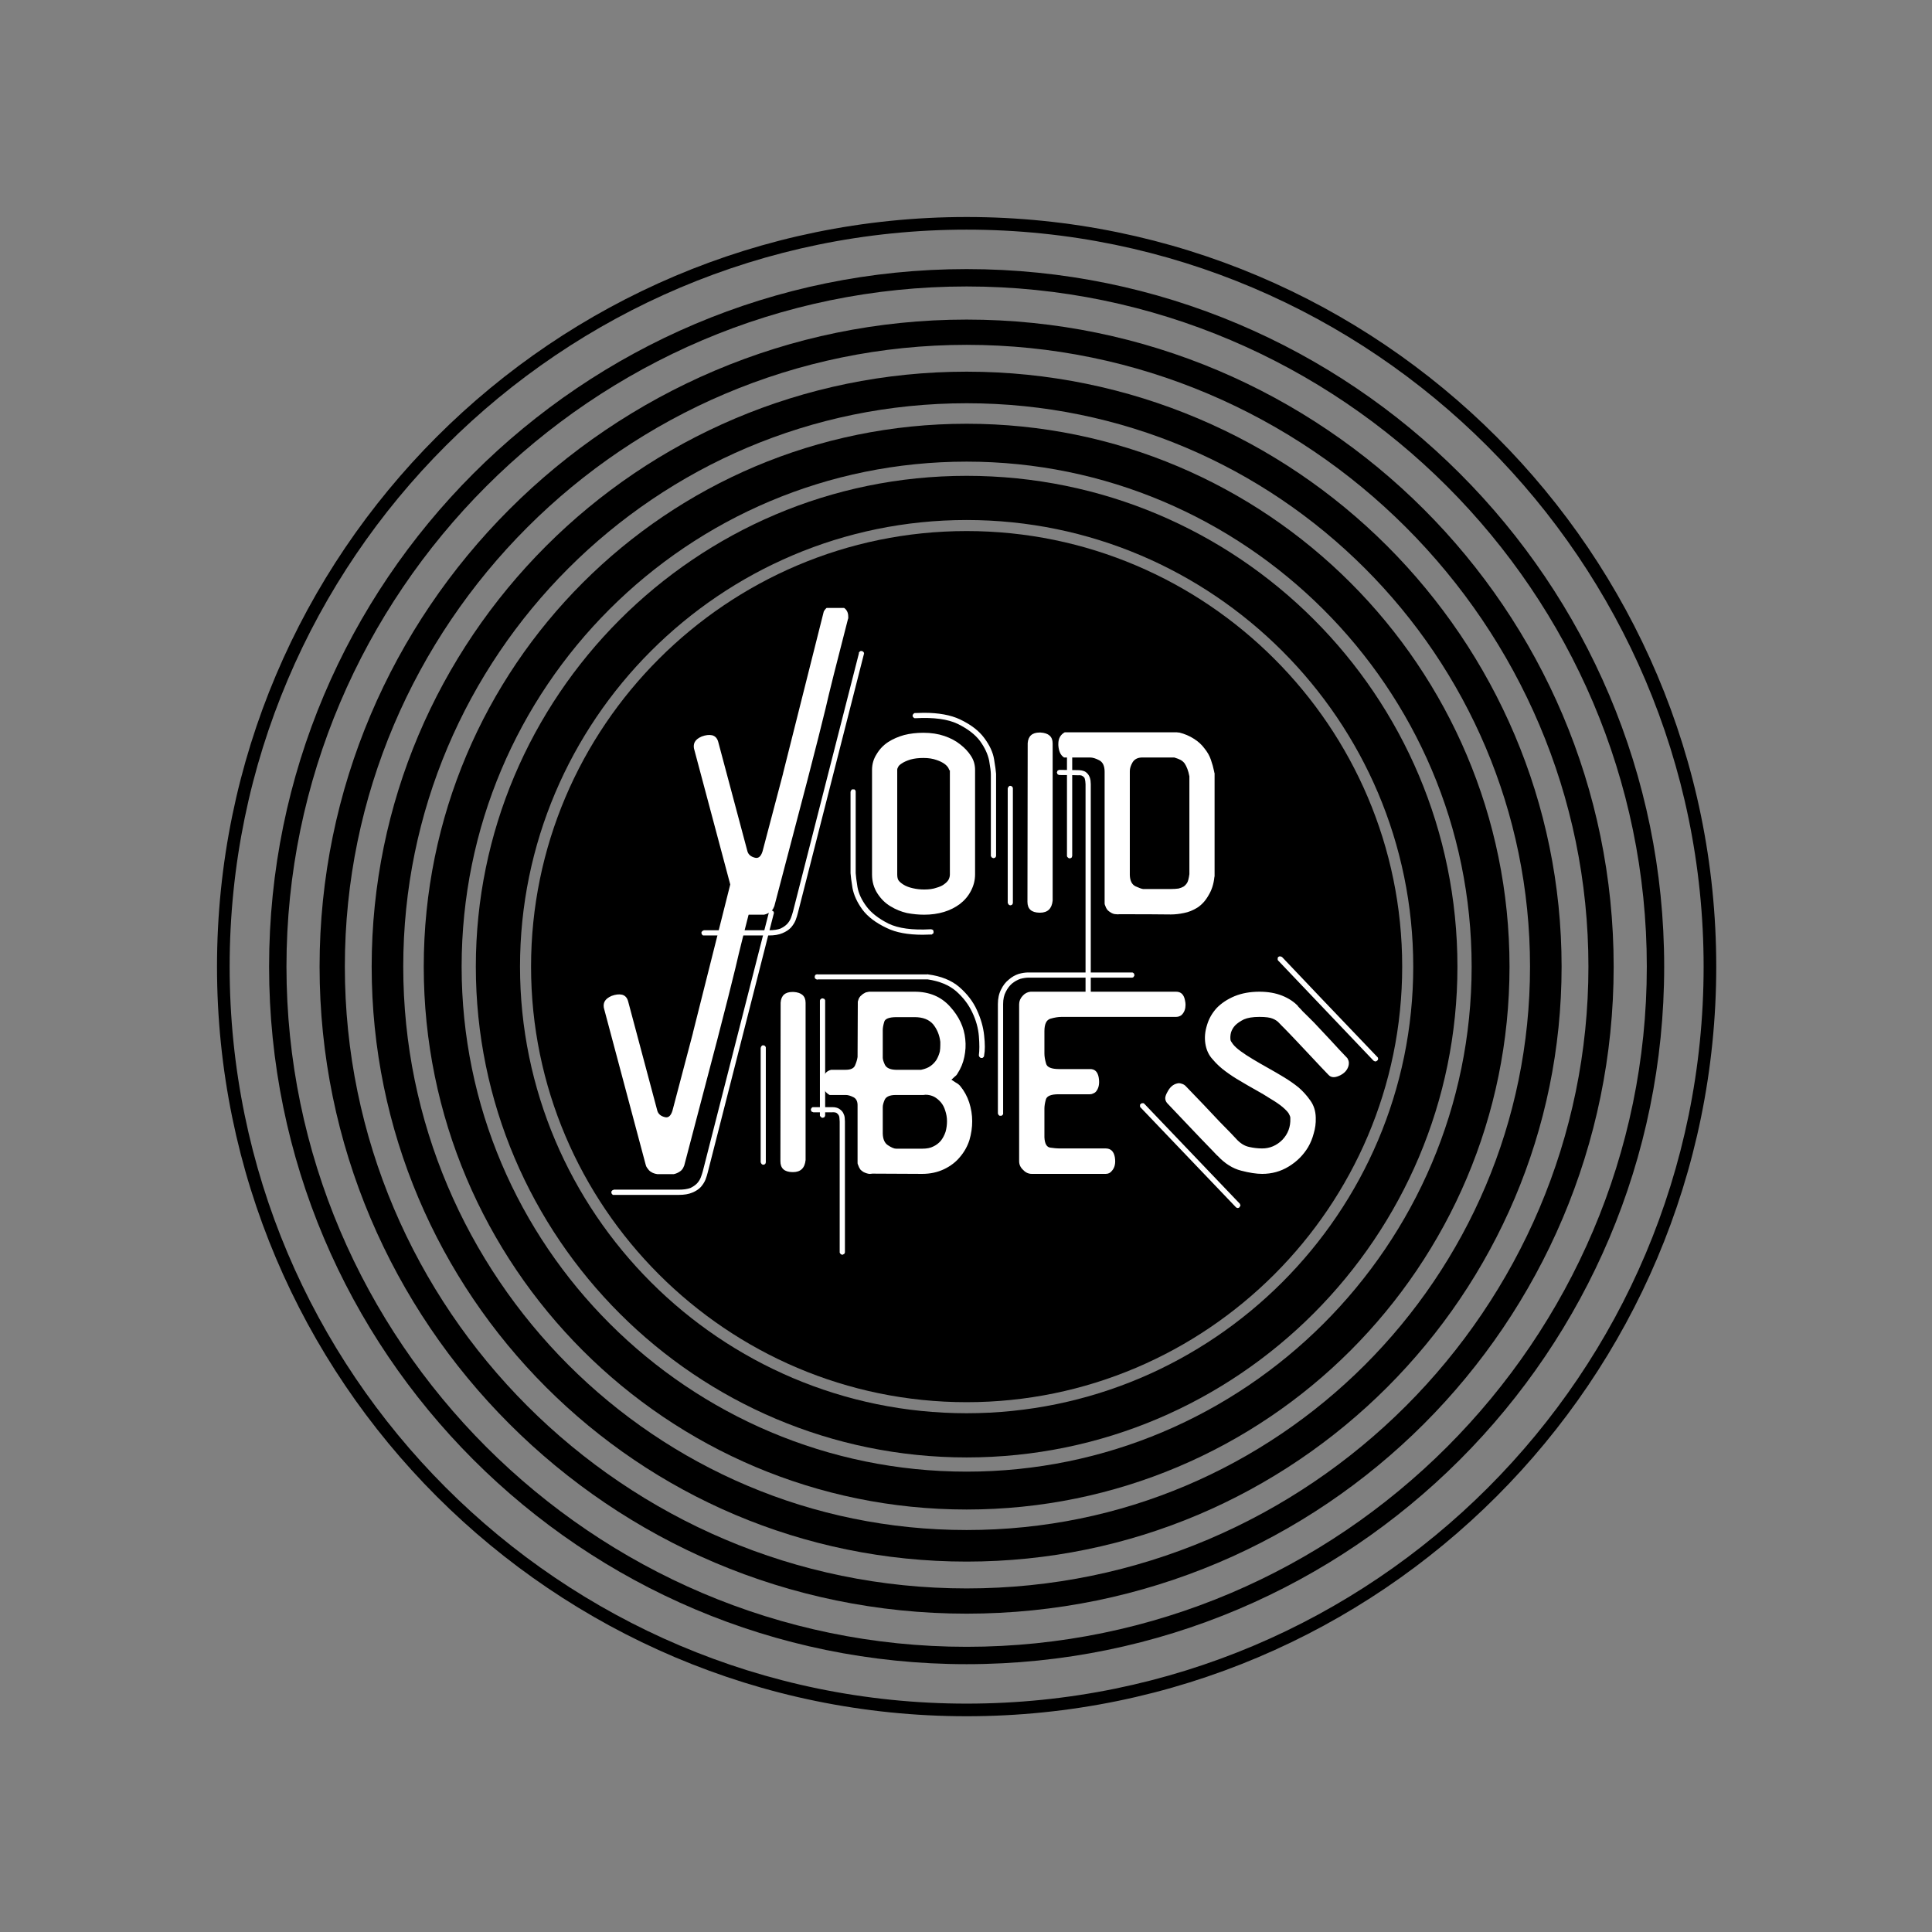 <svg version="1.2" preserveAspectRatio="xMidYMid meet" height="500" viewBox="0 0 375 375" zoomAndPan="magnify" width="500" xmlns:xlink="http://www.w3.org/1999/xlink" xmlns="http://www.w3.org/2000/svg"><rect x="0" y="0" width="375" height="375" fill="#808080" stroke="none"/><defs><clipPath id="8d48388e9a"><path d="M 131.25 131.25 L 243.75 131.25 L 243.75 243.75 L 131.25 243.75 Z M 131.25 131.25"></path></clipPath><clipPath id="3f39844bf1"><path d="M 187.5 131.25 C 156.434 131.25 131.25 156.434 131.25 187.5 C 131.25 218.566 156.434 243.75 187.5 243.75 C 218.566 243.75 243.75 218.566 243.75 187.5 C 243.75 156.434 218.566 131.25 187.5 131.25 Z M 187.5 131.25"></path></clipPath><clipPath id="4940000a83"><path d="M 42.121 42.121 L 333.121 42.121 L 333.121 333.121 L 42.121 333.121 Z M 42.121 42.121"></path></clipPath><clipPath id="03f31576d9"><path d="M 117 168 L 151 168 L 151 232 L 117 232 Z M 117 168"></path></clipPath><clipPath id="ede405bfea"><path d="M 134 118 L 168 118 L 168 182 L 134 182 Z M 134 118"></path></clipPath></defs><g id="7daba6d2a1"><g clip-path="url(#8d48388e9a)" clip-rule="nonzero"><g clip-path="url(#3f39844bf1)" clip-rule="nonzero"><path d="M 131.25 131.25 L 243.75 131.25 L 243.75 243.75 L 131.25 243.75 Z M 131.25 131.25" style="stroke:none;fill-rule:nonzero;fill:#000000;fill-opacity:1;"></path></g></g><path d="M 187.621 103.078 C 141.062 103.078 103.078 141.062 103.078 187.621 C 103.078 234.184 141.062 272.164 187.621 272.164 C 234.184 272.164 272.164 234.184 272.164 187.621 C 272.164 141.062 234.184 103.078 187.621 103.078 Z M 187.621 229.586 C 164.648 229.586 145.656 210.902 145.656 187.621 C 145.656 164.648 164.344 145.656 187.621 145.656 C 210.902 145.656 229.586 164.648 229.586 187.621 C 229.586 210.598 210.598 229.586 187.621 229.586 Z M 187.621 229.586" style="stroke:none;fill-rule:nonzero;fill:#000000;fill-opacity:1;"></path><path d="M 187.621 92.359 C 134.938 92.359 92.359 135.242 92.359 187.621 C 92.359 240.309 135.242 282.887 187.621 282.887 C 240.309 282.887 282.887 240.004 282.887 187.621 C 282.887 134.938 240.309 92.359 187.621 92.359 Z M 187.621 274.309 C 139.836 274.309 100.934 235.406 100.934 187.621 C 100.934 139.836 139.836 100.934 187.621 100.934 C 235.406 100.934 274.309 139.836 274.309 187.621 C 274.309 235.406 235.406 274.309 187.621 274.309 Z M 187.621 274.309" style="stroke:none;fill-rule:nonzero;fill:#000000;fill-opacity:1;"></path><path d="M 187.621 82.25 C 129.422 82.25 82.25 129.422 82.25 187.621 C 82.25 245.824 129.422 292.996 187.621 292.996 C 245.824 292.996 292.996 245.824 292.996 187.621 C 292.996 129.422 245.824 82.25 187.621 82.25 Z M 187.621 285.645 C 133.711 285.645 89.602 241.84 89.602 187.621 C 89.602 133.406 133.406 89.602 187.621 89.602 C 241.535 89.602 285.645 133.406 285.645 187.621 C 285.645 241.84 241.535 285.645 187.621 285.645 Z M 187.621 285.645" style="stroke:none;fill-rule:nonzero;fill:#000000;fill-opacity:1;"></path><path d="M 187.621 72.141 C 123.91 72.141 72.141 123.91 72.141 187.621 C 72.141 251.336 123.91 303.105 187.621 303.105 C 251.336 303.105 303.105 251.336 303.105 187.621 C 303.105 123.91 251.336 72.141 187.621 72.141 Z M 187.621 296.977 C 127.277 296.977 78.27 247.965 78.27 187.621 C 78.27 127.277 127.277 78.27 187.621 78.27 C 247.965 78.27 296.977 127.277 296.977 187.621 C 296.977 247.965 247.965 296.977 187.621 296.977 Z M 187.621 296.977" style="stroke:none;fill-rule:nonzero;fill:#000000;fill-opacity:1;"></path><path d="M 187.621 62.031 C 118.395 62.031 62.031 118.395 62.031 187.621 C 62.031 256.852 118.395 313.211 187.621 313.211 C 256.852 313.211 313.211 256.852 313.211 187.621 C 313.211 118.395 256.852 62.031 187.621 62.031 Z M 187.621 308.312 C 121.152 308.312 66.934 254.094 66.934 187.621 C 66.934 121.152 121.152 66.934 187.621 66.934 C 254.094 66.934 308.312 121.152 308.312 187.621 C 308.312 254.094 254.094 308.312 187.621 308.312 Z M 187.621 308.312" style="stroke:none;fill-rule:nonzero;fill:#000000;fill-opacity:1;"></path><path d="M 187.621 52.23 C 112.883 52.23 52.23 112.883 52.23 187.621 C 52.23 262.363 112.883 323.016 187.621 323.016 C 262.363 323.016 323.016 262.363 323.016 187.621 C 323.016 112.883 262.363 52.23 187.621 52.23 Z M 187.621 319.645 C 115.027 319.645 55.602 260.219 55.602 187.621 C 55.602 115.027 115.027 55.602 187.621 55.602 C 260.219 55.602 319.645 115.027 319.645 187.621 C 319.645 260.219 260.219 319.645 187.621 319.645 Z M 187.621 319.645" style="stroke:none;fill-rule:nonzero;fill:#000000;fill-opacity:1;"></path><g clip-path="url(#4940000a83)" clip-rule="nonzero"><path d="M 187.621 42.121 C 107.367 42.121 42.121 107.367 42.121 187.621 C 42.121 267.879 107.367 333.121 187.621 333.121 C 267.879 333.121 333.121 267.879 333.121 187.621 C 333.121 107.367 267.879 42.121 187.621 42.121 Z M 187.621 330.672 C 108.594 330.672 44.574 266.348 44.574 187.621 C 44.574 108.594 108.898 44.574 187.621 44.574 C 266.348 44.574 330.672 108.898 330.672 187.621 C 330.672 266.652 266.652 330.672 187.621 330.672 Z M 187.621 330.672" style="stroke:none;fill-rule:nonzero;fill:#000000;fill-opacity:1;"></path></g><path d="M 187.621 156.379 C 170.469 156.379 156.379 170.469 156.379 187.621 C 156.379 204.777 170.469 218.867 187.621 218.867 C 204.777 218.867 218.867 204.777 218.867 187.621 C 218.867 170.469 204.777 156.379 187.621 156.379 Z M 187.621 156.379" style="stroke:none;fill-rule:nonzero;fill:#000000;fill-opacity:1;"></path><g clip-path="url(#03f31576d9)" clip-rule="nonzero"><g style="fill:#ffffff;fill-opacity:1;"><g transform="translate(112.139, 227.896)"><path d="M 35.016 -57.609 L 35.016 -57.516 C 35.016 -57.484 35 -57.453 34.969 -57.422 C 32.727 -48.754 31.273 -42.953 30.609 -40.016 C 29.898 -37.066 28.734 -32.457 27.109 -26.188 C 25.672 -20.75 23.523 -12.578 20.672 -1.672 C 20.609 -1.516 20.531 -1.344 20.438 -1.156 C 20.312 -0.957 20.18 -0.797 20.047 -0.672 C 19.891 -0.547 19.719 -0.43 19.531 -0.328 C 19.363 -0.234 19.188 -0.156 19 -0.094 C 18.906 -0.062 18.789 -0.031 18.656 0 L 15.453 0 C 15.223 -0.031 15.016 -0.078 14.828 -0.141 C 14.629 -0.203 14.453 -0.285 14.297 -0.391 C 14.109 -0.484 13.945 -0.609 13.812 -0.766 L 13.438 -1.25 C 13.375 -1.344 13.32 -1.438 13.281 -1.531 L 13.188 -1.828 C 11.395 -8.535 8.711 -18.594 5.141 -32 C 5.066 -32.219 5.031 -32.441 5.031 -32.672 C 5.031 -32.992 5.098 -33.281 5.234 -33.531 C 5.453 -33.945 5.898 -34.301 6.578 -34.594 C 7.336 -34.875 8.008 -34.953 8.594 -34.828 C 9.195 -34.672 9.594 -34.238 9.781 -33.531 C 11.031 -28.832 12.922 -21.75 15.453 -12.281 C 15.641 -11.676 16.102 -11.273 16.844 -11.078 C 17.539 -10.859 18.051 -11.258 18.375 -12.281 C 19.27 -15.633 20.598 -20.672 22.359 -27.391 L 22.359 -27.438 C 24.117 -34.414 26.754 -44.891 30.266 -58.859 C 30.711 -59.66 31.398 -60.062 32.328 -60.062 C 32.586 -60.062 32.863 -60.031 33.156 -59.969 C 34.426 -59.707 35.047 -58.973 35.016 -57.766 Z M 37.609 -51.188 C 37.672 -51.188 37.719 -51.172 37.75 -51.141 C 37.781 -51.141 37.812 -51.125 37.844 -51.094 L 37.953 -51 L 38.047 -50.906 L 38.047 -50.797 C 38.078 -50.734 38.094 -50.688 38.094 -50.656 C 38.094 -50.625 38.078 -50.609 38.047 -50.609 L 38.047 -50.562 L 25.234 -0.328 C 25.141 0.078 24.992 0.539 24.797 1.062 C 24.609 1.539 24.305 2.02 23.891 2.5 C 23.473 2.945 22.914 3.312 22.219 3.594 C 21.539 3.883 20.676 4.031 19.625 4.031 L 6.812 4.031 L 6.625 3.844 C 6.594 3.812 6.578 3.773 6.578 3.734 C 6.547 3.703 6.531 3.672 6.531 3.641 L 6.531 3.359 L 6.625 3.266 C 6.625 3.234 6.641 3.203 6.672 3.172 C 6.703 3.141 6.75 3.125 6.812 3.125 C 6.844 3.094 6.875 3.078 6.906 3.078 L 6.953 3.016 L 19.625 3.016 C 20.551 3.016 21.301 2.906 21.875 2.688 C 22.414 2.426 22.848 2.125 23.172 1.781 C 23.492 1.426 23.734 1.039 23.891 0.625 C 24.047 0.207 24.176 -0.191 24.281 -0.578 C 27.125 -11.703 31.391 -28.41 37.078 -50.703 L 37.078 -50.859 C 37.078 -50.891 37.094 -50.922 37.125 -50.953 L 37.234 -51.047 L 37.328 -51.141 L 37.375 -51.141 C 37.375 -51.172 37.391 -51.188 37.422 -51.188 Z M 37.609 -51.188" style="stroke:none"></path></g></g></g><g style="fill:#ffffff;fill-opacity:1;"><g transform="translate(146.537, 227.896)"><path d="M 9.828 -33.25 L 9.828 -2.734 C 9.672 -1.172 8.859 -0.391 7.391 -0.391 L 7.25 -0.391 C 5.707 -0.422 4.938 -1.125 4.938 -2.5 C 4.938 -9.344 4.953 -19.609 4.984 -33.297 C 5.086 -34.672 5.859 -35.359 7.297 -35.359 L 7.484 -35.359 C 9.047 -35.266 9.828 -34.562 9.828 -33.25 Z M 1.828 -24.953 C 1.859 -24.953 1.891 -24.93 1.922 -24.891 L 2.016 -24.797 C 2.047 -24.766 2.062 -24.734 2.062 -24.703 C 2.094 -24.672 2.109 -24.641 2.109 -24.609 L 2.109 -2.25 C 2.109 -2.219 2.094 -2.188 2.062 -2.156 C 2.062 -2.094 2.047 -2.047 2.016 -2.016 L 1.922 -1.922 C 1.891 -1.922 1.859 -1.906 1.828 -1.875 C 1.797 -1.875 1.742 -1.859 1.672 -1.828 L 1.578 -1.828 C 1.516 -1.828 1.469 -1.844 1.438 -1.875 C 1.406 -1.875 1.375 -1.891 1.344 -1.922 L 1.25 -2.016 C 1.219 -2.047 1.203 -2.078 1.203 -2.109 C 1.172 -2.141 1.156 -2.172 1.156 -2.203 C 1.125 -2.234 1.109 -2.266 1.109 -2.297 L 1.109 -24.516 C 1.109 -24.547 1.125 -24.578 1.156 -24.609 C 1.156 -24.641 1.172 -24.688 1.203 -24.75 C 1.203 -24.781 1.219 -24.812 1.25 -24.844 C 1.281 -24.875 1.312 -24.891 1.344 -24.891 L 1.391 -24.953 C 1.422 -24.953 1.438 -24.969 1.438 -25 L 1.672 -25 C 1.711 -25 1.766 -24.984 1.828 -24.953 Z M 13.281 -34.062 C 13.352 -34.062 13.406 -34.047 13.438 -34.016 L 13.531 -33.922 C 13.531 -33.891 13.547 -33.859 13.578 -33.828 C 13.578 -33.797 13.594 -33.758 13.625 -33.719 L 13.625 -11.375 C 13.625 -11.344 13.609 -11.312 13.578 -11.281 C 13.578 -11.207 13.562 -11.156 13.531 -11.125 L 13.438 -11.031 C 13.406 -11.031 13.375 -11.016 13.344 -10.984 C 13.27 -10.984 13.219 -10.969 13.188 -10.938 L 13.094 -10.938 C 13.031 -10.938 12.984 -10.953 12.953 -10.984 C 12.922 -10.984 12.891 -11 12.859 -11.031 L 12.672 -11.219 C 12.672 -11.258 12.648 -11.297 12.609 -11.328 L 12.609 -33.719 C 12.648 -33.758 12.672 -33.812 12.672 -33.875 L 12.766 -33.969 C 12.797 -34 12.828 -34.016 12.859 -34.016 C 12.859 -34.047 12.875 -34.062 12.906 -34.062 C 12.938 -34.062 12.953 -34.078 12.953 -34.109 L 13.188 -34.109 C 13.219 -34.109 13.25 -34.094 13.281 -34.062 Z M 13.281 -34.062" style="stroke:none"></path></g></g><g style="fill:#ffffff;fill-opacity:1;"><g transform="translate(161.312, 227.896)"><path d="M 7.578 -35.406 L 16.219 -35.406 C 19.062 -35.406 21.348 -34.445 23.078 -32.531 C 24.836 -30.602 25.828 -28.488 26.047 -26.188 C 26.172 -25.039 26.109 -23.891 25.859 -22.734 C 25.629 -21.586 25.18 -20.504 24.516 -19.484 C 24.391 -19.254 24.211 -19.062 23.984 -18.906 C 23.766 -18.707 23.555 -18.516 23.359 -18.328 L 24.234 -17.75 C 24.547 -17.594 24.816 -17.383 25.047 -17.125 C 25.836 -16.164 26.426 -15.094 26.812 -13.906 C 27.195 -12.695 27.391 -11.484 27.391 -10.266 C 27.391 -9.047 27.211 -7.832 26.859 -6.625 C 26.484 -5.438 25.879 -4.348 25.047 -3.359 C 24.242 -2.367 23.203 -1.566 21.922 -0.953 C 20.641 -0.348 19.234 -0.047 17.703 -0.047 C 15.555 -0.047 12.328 -0.062 8.016 -0.094 C 7.816 -0.062 7.609 -0.047 7.391 -0.047 C 7.191 -0.078 7 -0.125 6.812 -0.188 C 6.625 -0.25 6.43 -0.332 6.234 -0.438 L 5.75 -0.812 C 5.625 -0.977 5.516 -1.156 5.422 -1.344 C 5.359 -1.531 5.281 -1.723 5.188 -1.922 C 5.156 -1.984 5.141 -2.078 5.141 -2.203 L 5.141 -13.234 C 5.172 -14.066 4.91 -14.629 4.359 -14.922 C 3.785 -15.211 3.289 -15.359 2.875 -15.359 L -0.281 -15.359 C -1.176 -15.836 -1.625 -16.664 -1.625 -17.844 C -1.625 -17.906 -1.609 -17.953 -1.578 -17.984 C -1.547 -19.234 -1.02 -19.988 0 -20.25 L 2.828 -20.25 C 3.816 -20.25 4.426 -20.535 4.656 -21.109 C 4.906 -21.68 5.066 -22.223 5.141 -22.734 C 5.141 -25.109 5.156 -28.691 5.188 -33.484 L 5.375 -34.062 C 5.469 -34.25 5.578 -34.41 5.703 -34.547 C 5.867 -34.703 6.031 -34.844 6.188 -34.969 C 6.375 -35.062 6.551 -35.16 6.719 -35.266 C 6.812 -35.297 6.953 -35.328 7.141 -35.359 L 7.391 -35.406 L 7.344 -35.406 C 7.281 -35.375 7.297 -35.375 7.391 -35.406 Z M 12.562 -20.25 L 17.469 -20.25 C 18.227 -20.406 18.832 -20.645 19.281 -20.969 C 19.727 -21.281 20.113 -21.676 20.438 -22.156 C 20.727 -22.645 20.953 -23.191 21.109 -23.797 C 21.172 -24.18 21.203 -24.598 21.203 -25.047 L 21.203 -25.672 C 21.047 -26.984 20.582 -28.117 19.812 -29.078 C 19.008 -30.004 17.812 -30.469 16.219 -30.469 L 12.719 -30.469 C 11.27 -30.469 10.469 -30.16 10.312 -29.547 C 10.125 -28.91 10.031 -28.383 10.031 -27.969 L 10.031 -22.594 C 10.031 -22.27 10.172 -21.805 10.453 -21.203 C 10.773 -20.598 11.477 -20.281 12.562 -20.25 Z M 12.609 -4.938 L 17.703 -4.938 C 18.598 -4.938 19.316 -5.082 19.859 -5.375 C 20.398 -5.625 20.879 -5.988 21.297 -6.469 C 21.68 -6.957 21.988 -7.535 22.219 -8.203 C 22.406 -8.879 22.5 -9.566 22.5 -10.266 C 22.5 -10.973 22.383 -11.66 22.156 -12.328 C 21.969 -12.961 21.68 -13.504 21.297 -13.953 C 20.91 -14.398 20.477 -14.754 20 -15.016 C 19.488 -15.273 18.93 -15.406 18.328 -15.406 C 18.098 -15.375 17.969 -15.359 17.938 -15.359 L 17.703 -15.359 C 17.609 -15.359 17.641 -15.375 17.797 -15.406 C 17.953 -15.406 18.098 -15.422 18.234 -15.453 C 18.004 -15.391 17.875 -15.359 17.844 -15.359 L 12.562 -15.359 C 11.414 -15.359 10.695 -15.051 10.406 -14.438 C 10.156 -13.863 10.031 -13.383 10.031 -13 L 10.031 -7.875 C 10.062 -6.781 10.395 -6.023 11.031 -5.609 C 11.707 -5.16 12.234 -4.938 12.609 -4.938 Z M -3.359 -13 L 0.234 -13 C 0.785 -13 1.234 -12.891 1.578 -12.672 C 1.93 -12.441 2.188 -12.18 2.344 -11.891 C 2.508 -11.578 2.609 -11.273 2.641 -10.984 C 2.672 -10.66 2.688 -10.406 2.688 -10.219 L 2.688 15.203 C 2.656 15.234 2.641 15.266 2.641 15.297 C 2.609 15.367 2.594 15.422 2.594 15.453 C 2.562 15.484 2.531 15.5 2.5 15.5 C 2.469 15.531 2.414 15.562 2.344 15.594 C 2.312 15.594 2.281 15.609 2.25 15.641 L 2.109 15.641 C 2.078 15.641 2.047 15.625 2.016 15.594 C 1.984 15.594 1.938 15.578 1.875 15.547 C 1.844 15.516 1.828 15.484 1.828 15.453 L 1.734 15.359 C 1.734 15.316 1.711 15.281 1.672 15.25 L 1.672 -10.219 C 1.672 -10.406 1.656 -10.613 1.625 -10.844 C 1.625 -11.062 1.578 -11.254 1.484 -11.422 C 1.391 -11.578 1.266 -11.719 1.109 -11.844 C 0.91 -11.977 0.602 -12.031 0.188 -12 L -3.453 -12 C -3.484 -12 -3.516 -12.016 -3.547 -12.047 C -3.578 -12.047 -3.625 -12.062 -3.688 -12.094 C -3.719 -12.125 -3.754 -12.141 -3.797 -12.141 C -3.828 -12.172 -3.844 -12.219 -3.844 -12.281 C -3.875 -12.312 -3.891 -12.344 -3.891 -12.375 C -3.922 -12.406 -3.938 -12.453 -3.938 -12.516 C -3.938 -12.547 -3.922 -12.578 -3.891 -12.609 C -3.891 -12.648 -3.875 -12.703 -3.844 -12.766 C -3.844 -12.797 -3.828 -12.828 -3.797 -12.859 C -3.754 -12.891 -3.719 -12.906 -3.688 -12.906 L -3.594 -13 Z M -2.594 -38.766 L 18.656 -38.766 C 18.719 -38.766 18.75 -38.781 18.75 -38.812 L 18.812 -38.766 C 21.332 -38.441 23.359 -37.625 24.891 -36.312 C 26.43 -34.969 27.566 -33.484 28.297 -31.859 C 29.066 -30.191 29.535 -28.562 29.703 -26.969 C 29.797 -26.133 29.844 -25.379 29.844 -24.703 C 29.844 -24.066 29.797 -23.508 29.703 -23.031 L 29.703 -22.938 C 29.66 -22.863 29.641 -22.812 29.641 -22.781 L 29.453 -22.594 C 29.422 -22.594 29.391 -22.578 29.359 -22.547 L 29.078 -22.547 C 29.047 -22.578 29.008 -22.594 28.969 -22.594 L 28.781 -22.781 C 28.75 -22.812 28.734 -22.848 28.734 -22.891 C 28.703 -22.922 28.688 -22.969 28.688 -23.031 L 28.688 -23.125 C 28.812 -24.02 28.812 -25.234 28.688 -26.766 C 28.562 -28.336 28.129 -29.891 27.391 -31.422 C 26.691 -32.922 25.656 -34.281 24.281 -35.5 C 22.906 -36.688 21.062 -37.453 18.75 -37.797 L -2.547 -37.797 C -2.578 -37.797 -2.625 -37.781 -2.688 -37.75 C -2.719 -37.75 -2.75 -37.766 -2.781 -37.797 C -2.844 -37.797 -2.891 -37.812 -2.922 -37.844 C -2.953 -37.883 -2.984 -37.906 -3.016 -37.906 L -3.125 -38 C -3.125 -38.062 -3.141 -38.109 -3.172 -38.141 L -3.172 -38.375 C -3.172 -38.406 -3.156 -38.453 -3.125 -38.516 C -3.125 -38.555 -3.109 -38.594 -3.078 -38.625 L -2.969 -38.719 C -2.938 -38.719 -2.891 -38.734 -2.828 -38.766 L -2.734 -38.766 C -2.703 -38.797 -2.672 -38.812 -2.641 -38.812 C -2.641 -38.781 -2.625 -38.766 -2.594 -38.766 Z M -2.594 -38.766" style="stroke:none"></path></g></g><g style="fill:#ffffff;fill-opacity:1;"><g transform="translate(192.783, 227.896)"><path d="M 7.484 -35.406 L 35.5 -35.406 C 36.457 -35.406 37.035 -34.828 37.234 -33.672 C 37.297 -33.391 37.328 -33.117 37.328 -32.859 C 37.328 -32.086 37.102 -31.461 36.656 -30.984 C 36.52 -30.828 36.359 -30.719 36.172 -30.656 C 35.984 -30.562 35.758 -30.516 35.5 -30.516 L 13.281 -30.516 C 12.613 -30.516 11.895 -30.398 11.125 -30.172 C 10.332 -29.953 9.938 -29.141 9.938 -27.734 L 9.938 -23.406 C 9.938 -22.832 10.047 -22.176 10.266 -21.438 C 10.453 -20.738 11.301 -20.391 12.812 -20.391 L 18.75 -20.391 C 19.719 -20.422 20.297 -19.859 20.484 -18.703 C 20.672 -17.523 20.477 -16.613 19.906 -15.969 C 19.781 -15.844 19.602 -15.734 19.375 -15.641 C 19.188 -15.547 18.977 -15.5 18.75 -15.5 L 12.672 -15.5 C 11.223 -15.5 10.406 -15.16 10.219 -14.484 C 10.031 -13.816 9.938 -13.227 9.938 -12.719 L 9.938 -7.141 C 10 -5.898 10.379 -5.234 11.078 -5.141 C 11.816 -5.035 12.379 -4.984 12.766 -4.984 L 21.828 -4.984 C 22.816 -4.984 23.41 -4.41 23.609 -3.266 C 23.797 -2.109 23.586 -1.211 22.984 -0.578 C 22.848 -0.41 22.688 -0.281 22.5 -0.188 C 22.312 -0.094 22.086 -0.047 21.828 -0.047 L 7.484 -0.047 C 6.848 -0.047 6.289 -0.301 5.812 -0.812 C 5.289 -1.289 5.031 -1.852 5.031 -2.5 L 5.031 -32.953 C 5.031 -33.566 5.254 -34.113 5.703 -34.594 C 6.117 -35.07 6.633 -35.344 7.25 -35.406 Z M 26.859 -39.141 L 26.969 -39.141 C 27.031 -39.141 27.078 -39.125 27.109 -39.094 C 27.141 -39.094 27.172 -39.078 27.203 -39.047 L 27.297 -38.953 C 27.328 -38.922 27.344 -38.891 27.344 -38.859 C 27.375 -38.828 27.391 -38.781 27.391 -38.719 L 27.391 -38.469 L 27.297 -38.375 C 27.297 -38.344 27.281 -38.312 27.25 -38.281 L 27.156 -38.188 C 27.094 -38.188 27.047 -38.172 27.016 -38.141 L 6.906 -38.141 C 6.426 -38.141 5.883 -38.062 5.281 -37.906 C 4.695 -37.707 4.148 -37.398 3.641 -36.984 C 3.16 -36.566 2.766 -36.039 2.453 -35.406 C 2.098 -34.758 1.922 -33.957 1.922 -33 L 1.922 -11.609 L 1.734 -11.422 L 1.625 -11.328 L 1.25 -11.328 C 1.219 -11.359 1.188 -11.375 1.156 -11.375 L 1.062 -11.469 C 1.02 -11.5 1 -11.531 1 -11.562 C 0.969 -11.594 0.953 -11.641 0.953 -11.703 C 0.922 -11.703 0.906 -11.719 0.906 -11.75 L 0.906 -33 C 0.906 -34.094 1.113 -35.039 1.531 -35.844 C 1.914 -36.633 2.41 -37.27 3.016 -37.75 C 3.598 -38.258 4.238 -38.629 4.938 -38.859 C 5.613 -39.047 6.238 -39.141 6.812 -39.141 Z M 26.859 -39.141" style="stroke:none"></path></g></g><g style="fill:#ffffff;fill-opacity:1;"><g transform="translate(221.279, 227.896)"><path d="M 30.703 -32.578 C 30.578 -32.672 30.625 -32.602 30.844 -32.375 C 31.07 -32.156 31.312 -31.898 31.562 -31.609 L 32.578 -30.609 L 33.828 -29.359 C 34.523 -28.617 35.547 -27.531 36.891 -26.094 C 38.203 -24.656 39.32 -23.457 40.25 -22.5 C 40.406 -22.238 40.5 -21.969 40.531 -21.688 L 40.531 -21.5 C 40.531 -21.301 40.5 -21.109 40.438 -20.922 C 40.188 -20.117 39.598 -19.508 38.672 -19.094 C 37.742 -18.676 37.039 -18.738 36.562 -19.281 C 35.664 -20.207 34.578 -21.359 33.297 -22.734 C 31.984 -24.141 30.988 -25.195 30.312 -25.906 C 29.863 -26.383 29.453 -26.816 29.078 -27.203 C 28.691 -27.617 28.352 -27.969 28.062 -28.25 L 27.484 -28.828 L 27.062 -29.266 C 26.738 -29.648 26.305 -29.953 25.766 -30.172 C 25.254 -30.398 24.391 -30.516 23.172 -30.516 C 21.891 -30.516 20.883 -30.352 20.156 -30.031 C 19.445 -29.676 18.883 -29.289 18.469 -28.875 C 18.082 -28.457 17.812 -27.992 17.656 -27.484 C 17.531 -26.973 17.5 -26.492 17.562 -26.047 C 17.562 -25.922 17.719 -25.648 18.031 -25.234 C 18.32 -24.848 18.805 -24.398 19.484 -23.891 C 20.18 -23.379 21.008 -22.836 21.969 -22.266 C 22.895 -21.711 23.867 -21.148 24.891 -20.578 C 25.922 -20.004 26.93 -19.414 27.922 -18.812 C 28.941 -18.195 29.883 -17.539 30.75 -16.844 C 31.613 -16.102 32.379 -15.254 33.047 -14.297 C 33.723 -13.367 34.078 -12.266 34.109 -10.984 L 34.109 -10.891 C 34.141 -9.867 34.008 -8.879 33.719 -7.922 C 33.469 -6.953 33.102 -6.055 32.625 -5.234 C 31.695 -3.691 30.445 -2.441 28.875 -1.484 C 27.312 -0.523 25.586 -0.047 23.703 -0.047 C 22.578 -0.047 21.219 -0.254 19.625 -0.672 C 17.988 -1.086 16.469 -2.047 15.062 -3.547 C 15.062 -3.516 14.758 -3.82 14.156 -4.469 C 13.539 -5.102 12.785 -5.883 11.891 -6.812 C 10.961 -7.77 9.926 -8.859 8.781 -10.078 C 7.656 -11.254 6.488 -12.484 5.281 -13.766 C 5.02 -14.055 4.891 -14.395 4.891 -14.781 C 4.922 -15.125 5.066 -15.52 5.328 -15.969 C 5.805 -16.895 6.445 -17.441 7.25 -17.609 C 7.5 -17.672 7.754 -17.656 8.016 -17.562 C 8.297 -17.5 8.551 -17.367 8.781 -17.172 C 10 -15.891 11.18 -14.66 12.328 -13.484 C 13.484 -12.266 14.508 -11.176 15.406 -10.219 C 16.332 -9.289 17.066 -8.539 17.609 -7.969 C 18.148 -7.383 18.484 -7.031 18.609 -6.906 C 19.41 -6.008 20.258 -5.469 21.156 -5.281 C 22.02 -5.082 22.867 -4.984 23.703 -4.984 C 25.203 -4.984 26.516 -5.547 27.641 -6.672 C 28.723 -7.816 29.234 -9.191 29.172 -10.797 L 29.172 -10.938 C 29.172 -11.125 29.07 -11.395 28.875 -11.75 C 28.656 -12.102 28.242 -12.535 27.641 -13.047 C 27.023 -13.555 26.254 -14.082 25.328 -14.625 C 24.43 -15.207 23.488 -15.77 22.5 -16.312 C 21.477 -16.883 20.453 -17.477 19.422 -18.094 C 18.43 -18.664 17.488 -19.285 16.594 -19.953 C 15.664 -20.629 14.836 -21.398 14.109 -22.266 C 13.336 -23.086 12.859 -24.125 12.672 -25.375 C 12.504 -26.531 12.613 -27.711 13 -28.922 C 13.352 -30.141 13.977 -31.242 14.875 -32.234 C 15.801 -33.191 16.969 -33.961 18.375 -34.547 C 19.781 -35.117 21.379 -35.406 23.172 -35.406 C 24.836 -35.406 26.305 -35.148 27.578 -34.641 C 28.859 -34.129 29.898 -33.441 30.703 -32.578 Z M 0.531 -13.766 L 0.672 -13.766 C 0.703 -13.734 0.734 -13.719 0.766 -13.719 L 0.859 -13.625 L 19.281 5.656 L 19.375 5.75 C 19.406 5.789 19.422 5.844 19.422 5.906 C 19.422 5.938 19.441 5.969 19.484 6 L 19.484 6.141 C 19.441 6.172 19.422 6.203 19.422 6.234 C 19.391 6.297 19.359 6.344 19.328 6.375 C 19.328 6.406 19.312 6.438 19.281 6.469 C 19.25 6.469 19.203 6.488 19.141 6.531 C 19.109 6.531 19.078 6.547 19.047 6.578 L 18.906 6.578 C 18.875 6.578 18.844 6.562 18.812 6.531 C 18.738 6.531 18.688 6.508 18.656 6.469 L 18.562 6.375 L 0.141 -12.906 L 0.047 -13 C 0.047 -13.031 0.031 -13.062 0 -13.094 L 0 -13.484 L 0.188 -13.672 C 0.219 -13.703 0.25 -13.719 0.281 -13.719 C 0.312 -13.75 0.348 -13.766 0.391 -13.766 C 0.422 -13.766 0.438 -13.766 0.438 -13.766 C 0.438 -13.766 0.422 -13.766 0.391 -13.766 Z M 27.25 -42.266 C 27.281 -42.266 27.312 -42.25 27.344 -42.219 C 27.406 -42.219 27.453 -42.203 27.484 -42.172 L 27.531 -42.172 C 27.531 -42.141 27.547 -42.125 27.578 -42.125 C 31.672 -37.801 37.832 -31.336 46.062 -22.734 L 46.156 -22.641 C 46.156 -22.609 46.172 -22.562 46.203 -22.5 L 46.203 -22.266 C 46.172 -22.234 46.156 -22.195 46.156 -22.156 L 46.062 -22.062 L 45.953 -21.969 C 45.922 -21.938 45.891 -21.922 45.859 -21.922 C 45.828 -21.891 45.781 -21.875 45.719 -21.875 L 45.625 -21.875 C 45.594 -21.906 45.547 -21.922 45.484 -21.922 C 45.453 -21.953 45.422 -21.969 45.391 -21.969 L 45.328 -22.016 C 45.328 -22.047 45.312 -22.062 45.281 -22.062 C 41.188 -26.352 35.047 -32.801 26.859 -41.406 C 26.828 -41.406 26.812 -41.422 26.812 -41.453 C 26.781 -41.516 26.75 -41.562 26.719 -41.594 L 26.719 -41.922 C 26.75 -41.992 26.766 -42.047 26.766 -42.078 L 26.859 -42.172 C 26.891 -42.172 26.926 -42.188 26.969 -42.219 C 27 -42.219 27.031 -42.234 27.062 -42.266 C 27.094 -42.266 27.113 -42.266 27.125 -42.266 C 27.145 -42.266 27.141 -42.266 27.109 -42.266 C 27.078 -42.266 27.066 -42.266 27.078 -42.266 C 27.098 -42.266 27.125 -42.266 27.156 -42.266 Z M 27.25 -42.266" style="stroke:none"></path></g></g><g clip-path="url(#ede405bfea)" clip-rule="nonzero"><g style="fill:#ffffff;fill-opacity:1;"><g transform="translate(129.63, 177.543)"><path d="M 35.016 -57.609 L 35.016 -57.516 C 35.016 -57.484 35 -57.453 34.969 -57.422 C 32.727 -48.754 31.273 -42.953 30.609 -40.016 C 29.898 -37.066 28.734 -32.457 27.109 -26.188 C 25.672 -20.75 23.523 -12.578 20.672 -1.672 C 20.609 -1.516 20.531 -1.344 20.438 -1.156 C 20.312 -0.957 20.18 -0.797 20.047 -0.672 C 19.891 -0.547 19.719 -0.43 19.531 -0.328 C 19.363 -0.234 19.188 -0.156 19 -0.094 C 18.906 -0.062 18.789 -0.031 18.656 0 L 15.453 0 C 15.223 -0.031 15.016 -0.078 14.828 -0.141 C 14.629 -0.203 14.453 -0.285 14.297 -0.391 C 14.109 -0.484 13.945 -0.609 13.812 -0.766 L 13.438 -1.25 C 13.375 -1.344 13.32 -1.438 13.281 -1.531 L 13.188 -1.828 C 11.395 -8.535 8.711 -18.594 5.141 -32 C 5.066 -32.219 5.031 -32.441 5.031 -32.672 C 5.031 -32.992 5.098 -33.281 5.234 -33.531 C 5.453 -33.945 5.898 -34.301 6.578 -34.594 C 7.336 -34.875 8.008 -34.953 8.594 -34.828 C 9.195 -34.672 9.594 -34.238 9.781 -33.531 C 11.031 -28.832 12.922 -21.75 15.453 -12.281 C 15.641 -11.676 16.102 -11.273 16.844 -11.078 C 17.539 -10.859 18.051 -11.258 18.375 -12.281 C 19.27 -15.633 20.598 -20.672 22.359 -27.391 L 22.359 -27.438 C 24.117 -34.414 26.754 -44.891 30.266 -58.859 C 30.711 -59.66 31.398 -60.062 32.328 -60.062 C 32.586 -60.062 32.863 -60.031 33.156 -59.969 C 34.426 -59.707 35.047 -58.973 35.016 -57.766 Z M 37.609 -51.188 C 37.672 -51.188 37.719 -51.172 37.75 -51.141 C 37.781 -51.141 37.812 -51.125 37.844 -51.094 L 37.953 -51 L 38.047 -50.906 L 38.047 -50.797 C 38.078 -50.734 38.094 -50.688 38.094 -50.656 C 38.094 -50.625 38.078 -50.609 38.047 -50.609 L 38.047 -50.562 L 25.234 -0.328 C 25.141 0.078 24.992 0.539 24.797 1.062 C 24.609 1.539 24.305 2.02 23.891 2.5 C 23.473 2.945 22.914 3.312 22.219 3.594 C 21.539 3.883 20.676 4.031 19.625 4.031 L 6.812 4.031 L 6.625 3.844 C 6.594 3.812 6.578 3.773 6.578 3.734 C 6.547 3.703 6.531 3.672 6.531 3.641 L 6.531 3.359 L 6.625 3.266 C 6.625 3.234 6.641 3.203 6.672 3.172 C 6.703 3.141 6.75 3.125 6.812 3.125 C 6.844 3.094 6.875 3.078 6.906 3.078 L 6.953 3.016 L 19.625 3.016 C 20.551 3.016 21.301 2.906 21.875 2.688 C 22.414 2.426 22.848 2.125 23.172 1.781 C 23.492 1.426 23.734 1.039 23.891 0.625 C 24.047 0.207 24.176 -0.191 24.281 -0.578 C 27.125 -11.703 31.391 -28.41 37.078 -50.703 L 37.078 -50.859 C 37.078 -50.891 37.094 -50.922 37.125 -50.953 L 37.234 -51.047 L 37.328 -51.141 L 37.375 -51.141 C 37.375 -51.172 37.391 -51.188 37.422 -51.188 Z M 37.609 -51.188" style="stroke:none"></path></g></g></g><g style="fill:#ffffff;fill-opacity:1;"><g transform="translate(164.027, 177.543)"><path d="M 22.359 -33.047 C 23.223 -32.379 23.91 -31.645 24.422 -30.844 C 24.961 -30.039 25.234 -29.129 25.234 -28.109 L 25.234 -7.812 C 25.234 -6.695 24.961 -5.629 24.422 -4.609 C 23.91 -3.617 23.191 -2.77 22.266 -2.062 C 21.367 -1.395 20.344 -0.883 19.188 -0.531 C 18.008 -0.176 16.734 0 15.359 0 C 14.266 0 13.145 -0.109 12 -0.328 C 10.875 -0.586 9.816 -1.02 8.828 -1.625 C 7.836 -2.207 6.988 -3.039 6.281 -4.125 C 5.582 -5.207 5.234 -6.438 5.234 -7.812 L 5.234 -28.109 C 5.234 -29.234 5.535 -30.258 6.141 -31.188 C 6.711 -32.145 7.461 -32.926 8.391 -33.531 C 9.285 -34.102 10.312 -34.551 11.469 -34.875 C 12.613 -35.164 13.859 -35.312 15.203 -35.312 C 16.711 -35.312 18.07 -35.102 19.281 -34.688 C 20.5 -34.27 21.523 -33.723 22.359 -33.047 Z M 11.078 -29.406 C 10.66 -29.156 10.406 -28.914 10.312 -28.688 C 10.188 -28.5 10.125 -28.305 10.125 -28.109 L 10.125 -7.812 C 10.125 -7.27 10.219 -6.875 10.406 -6.625 C 10.602 -6.363 10.926 -6.094 11.375 -5.812 C 11.852 -5.52 12.441 -5.297 13.141 -5.141 C 13.848 -4.973 14.586 -4.891 15.359 -4.891 C 16.316 -4.891 17.113 -5.004 17.75 -5.234 C 18.414 -5.422 18.926 -5.66 19.281 -5.953 C 19.664 -6.234 19.938 -6.52 20.094 -6.812 C 20.258 -7.133 20.344 -7.469 20.344 -7.812 L 20.344 -28.109 C 20.344 -27.922 20.281 -27.969 20.156 -28.25 C 20.051 -28.57 19.789 -28.895 19.375 -29.219 C 18.957 -29.539 18.414 -29.812 17.75 -30.031 C 17.039 -30.289 16.191 -30.422 15.203 -30.422 C 14.242 -30.422 13.414 -30.32 12.719 -30.125 C 12.008 -29.906 11.461 -29.664 11.078 -29.406 Z M 1.781 -24.328 C 1.812 -24.297 1.844 -24.281 1.875 -24.281 L 1.969 -24.172 C 2 -24.141 2.016 -24.109 2.016 -24.078 C 2.047 -24.016 2.062 -23.969 2.062 -23.938 L 2.062 -8.062 C 2.094 -7.52 2.207 -6.625 2.406 -5.375 C 2.625 -4.125 3.211 -2.859 4.172 -1.578 C 5.098 -0.336 6.52 0.766 8.438 1.734 C 10.363 2.66 13.082 3.023 16.594 2.828 L 16.75 2.828 C 16.781 2.828 16.812 2.844 16.844 2.875 C 16.906 2.875 16.953 2.891 16.984 2.922 C 17.016 2.953 17.047 2.969 17.078 2.969 C 17.109 3 17.125 3.051 17.125 3.125 C 17.156 3.156 17.172 3.188 17.172 3.219 L 17.172 3.453 C 17.172 3.516 17.156 3.562 17.125 3.594 C 17.094 3.625 17.078 3.656 17.078 3.688 C 17.047 3.719 17 3.734 16.938 3.734 L 16.844 3.844 L 16.75 3.844 C 16.164 3.875 15.602 3.891 15.062 3.891 C 12.188 3.891 9.867 3.457 8.109 2.594 C 5.992 1.602 4.41 0.406 3.359 -1 C 2.336 -2.414 1.695 -3.812 1.438 -5.188 C 1.219 -6.562 1.094 -7.52 1.062 -8.062 L 1.062 -23.844 C 1.062 -23.875 1.078 -23.922 1.109 -23.984 C 1.109 -24.016 1.125 -24.047 1.156 -24.078 C 1.156 -24.109 1.172 -24.141 1.203 -24.172 L 1.297 -24.281 C 1.328 -24.281 1.344 -24.297 1.344 -24.328 Z M 13.672 -39.141 C 14.242 -39.172 14.785 -39.188 15.297 -39.188 C 18.18 -39.188 20.52 -38.758 22.312 -37.906 C 24.414 -36.906 25.984 -35.703 27.016 -34.297 C 28.066 -32.891 28.703 -31.516 28.922 -30.172 C 29.148 -28.797 29.281 -27.852 29.312 -27.344 L 29.312 -11.422 C 29.312 -11.359 29.297 -11.312 29.266 -11.281 C 29.266 -11.238 29.25 -11.203 29.219 -11.172 L 29.125 -11.078 C 29.094 -11.047 29.062 -11.031 29.031 -11.031 C 28.957 -11 28.906 -10.984 28.875 -10.984 L 28.781 -10.984 C 28.719 -10.984 28.672 -11 28.641 -11.031 C 28.609 -11.031 28.578 -11.047 28.547 -11.078 C 28.516 -11.078 28.484 -11.094 28.453 -11.125 C 28.422 -11.156 28.391 -11.207 28.359 -11.281 C 28.359 -11.312 28.336 -11.344 28.297 -11.375 L 28.297 -27.25 C 28.297 -27.758 28.188 -28.641 27.969 -29.891 C 27.707 -31.172 27.113 -32.445 26.188 -33.719 C 25.258 -34.969 23.82 -36.07 21.875 -37.031 C 19.957 -37.957 17.238 -38.328 13.719 -38.141 L 13.484 -38.141 C 13.453 -38.172 13.422 -38.188 13.391 -38.188 L 13.281 -38.281 L 13.188 -38.375 C 13.156 -38.406 13.141 -38.438 13.141 -38.469 C 13.141 -38.539 13.125 -38.594 13.094 -38.625 C 13.094 -38.656 13.109 -38.703 13.141 -38.766 C 13.141 -38.797 13.156 -38.828 13.188 -38.859 C 13.188 -38.891 13.203 -38.922 13.234 -38.953 L 13.344 -39.047 C 13.375 -39.078 13.406 -39.094 13.438 -39.094 L 13.484 -39.141 Z M 13.672 -39.141" style="stroke:none"></path></g></g><g style="fill:#ffffff;fill-opacity:1;"><g transform="translate(194.49, 177.543)"><path d="M 9.828 -33.25 L 9.828 -2.734 C 9.672 -1.172 8.859 -0.391 7.391 -0.391 L 7.25 -0.391 C 5.707 -0.422 4.938 -1.125 4.938 -2.5 C 4.938 -9.344 4.953 -19.609 4.984 -33.297 C 5.086 -34.672 5.859 -35.359 7.297 -35.359 L 7.484 -35.359 C 9.047 -35.266 9.828 -34.562 9.828 -33.25 Z M 1.828 -24.953 C 1.859 -24.953 1.891 -24.93 1.922 -24.891 L 2.016 -24.797 C 2.047 -24.766 2.062 -24.734 2.062 -24.703 C 2.094 -24.672 2.109 -24.641 2.109 -24.609 L 2.109 -2.25 C 2.109 -2.219 2.094 -2.188 2.062 -2.156 C 2.062 -2.094 2.047 -2.047 2.016 -2.016 L 1.922 -1.922 C 1.891 -1.922 1.859 -1.906 1.828 -1.875 C 1.797 -1.875 1.742 -1.859 1.672 -1.828 L 1.578 -1.828 C 1.516 -1.828 1.469 -1.844 1.438 -1.875 C 1.406 -1.875 1.375 -1.891 1.344 -1.922 L 1.25 -2.016 C 1.219 -2.047 1.203 -2.078 1.203 -2.109 C 1.172 -2.141 1.156 -2.172 1.156 -2.203 C 1.125 -2.234 1.109 -2.266 1.109 -2.297 L 1.109 -24.516 C 1.109 -24.547 1.125 -24.578 1.156 -24.609 C 1.156 -24.641 1.172 -24.688 1.203 -24.75 C 1.203 -24.781 1.219 -24.812 1.25 -24.844 C 1.281 -24.875 1.312 -24.891 1.344 -24.891 L 1.391 -24.953 C 1.422 -24.953 1.438 -24.969 1.438 -25 L 1.672 -25 C 1.711 -25 1.766 -24.984 1.828 -24.953 Z M 13.281 -34.062 C 13.352 -34.062 13.406 -34.047 13.438 -34.016 L 13.531 -33.922 C 13.531 -33.891 13.547 -33.859 13.578 -33.828 C 13.578 -33.797 13.594 -33.758 13.625 -33.719 L 13.625 -11.375 C 13.625 -11.344 13.609 -11.312 13.578 -11.281 C 13.578 -11.207 13.562 -11.156 13.531 -11.125 L 13.438 -11.031 C 13.406 -11.031 13.375 -11.016 13.344 -10.984 C 13.27 -10.984 13.219 -10.969 13.188 -10.938 L 13.094 -10.938 C 13.031 -10.938 12.984 -10.953 12.953 -10.984 C 12.922 -10.984 12.891 -11 12.859 -11.031 L 12.672 -11.219 C 12.672 -11.258 12.648 -11.297 12.609 -11.328 L 12.609 -33.719 C 12.648 -33.758 12.672 -33.812 12.672 -33.875 L 12.766 -33.969 C 12.797 -34 12.828 -34.016 12.859 -34.016 C 12.859 -34.047 12.875 -34.062 12.906 -34.062 C 12.938 -34.062 12.953 -34.078 12.953 -34.109 L 13.188 -34.109 C 13.219 -34.109 13.25 -34.094 13.281 -34.062 Z M 13.281 -34.062" style="stroke:none"></path></g></g><g style="fill:#ffffff;fill-opacity:1;"><g transform="translate(209.266, 177.543)"><path d="M -2.594 -35.406 L 19 -35.406 C 19.219 -35.406 19.344 -35.391 19.375 -35.359 L 19.625 -35.359 C 20.676 -35.098 21.617 -34.695 22.453 -34.156 C 23.285 -33.645 23.973 -33.02 24.516 -32.281 C 25.086 -31.582 25.504 -30.848 25.766 -30.078 C 26.047 -29.273 26.254 -28.523 26.391 -27.828 C 26.422 -27.629 26.453 -27.5 26.484 -27.438 L 26.484 -7.484 C 26.484 -7.453 26.469 -7.375 26.438 -7.25 C 26.301 -5.938 25.93 -4.785 25.328 -3.797 C 24.754 -2.766 24.035 -1.961 23.172 -1.391 C 22.305 -0.848 21.426 -0.492 20.531 -0.328 C 19.633 -0.141 18.785 -0.047 17.984 -0.047 C 15.742 -0.078 12.422 -0.094 8.016 -0.094 C 7.785 -0.062 7.578 -0.062 7.391 -0.094 C 7.191 -0.094 7 -0.125 6.812 -0.188 C 6.625 -0.25 6.43 -0.348 6.234 -0.484 C 6.078 -0.578 5.914 -0.703 5.75 -0.859 C 5.625 -0.992 5.516 -1.156 5.422 -1.344 C 5.359 -1.531 5.281 -1.723 5.188 -1.922 C 5.156 -2.016 5.141 -2.109 5.141 -2.203 L 5.141 -27.734 C 5.141 -28.879 4.785 -29.629 4.078 -29.984 C 3.41 -30.336 2.816 -30.516 2.297 -30.516 L -2.734 -30.516 C -3.398 -30.93 -3.77 -31.727 -3.844 -32.906 L -3.844 -33.156 C -3.844 -34.207 -3.426 -34.957 -2.594 -35.406 Z M 12.609 -4.984 L 17.984 -4.984 C 18.535 -4.984 19.035 -5.016 19.484 -5.078 C 19.891 -5.18 20.223 -5.312 20.484 -5.469 C 20.742 -5.656 20.969 -5.895 21.156 -6.188 C 21.344 -6.508 21.488 -7.07 21.594 -7.875 L 21.594 -26.859 C 21.488 -27.41 21.359 -27.891 21.203 -28.297 C 21.047 -28.711 20.867 -29.066 20.672 -29.359 C 20.484 -29.617 20.227 -29.844 19.906 -30.031 C 19.625 -30.188 19.207 -30.348 18.656 -30.516 L 12.469 -30.516 C 11.57 -30.516 10.93 -30.191 10.547 -29.547 C 10.203 -28.941 10.031 -28.383 10.031 -27.875 L 10.031 -7.719 C 10.062 -6.602 10.426 -5.867 11.125 -5.516 C 11.832 -5.191 12.328 -5.016 12.609 -4.984 Z M -3.594 -28.109 C -2.988 -28.109 -1.805 -28.094 -0.047 -28.062 C 0.492 -28.062 0.957 -27.969 1.344 -27.781 C 1.695 -27.551 1.953 -27.281 2.109 -26.969 C 2.266 -26.676 2.363 -26.367 2.406 -26.047 C 2.438 -25.766 2.453 -25.523 2.453 -25.328 L 2.453 16.219 C 2.453 16.281 2.438 16.328 2.406 16.359 L 2.406 16.453 C 2.363 16.516 2.328 16.562 2.297 16.594 C 2.297 16.625 2.281 16.656 2.25 16.688 C 2.219 16.688 2.172 16.707 2.109 16.75 C 2.078 16.75 2.047 16.766 2.016 16.797 L 1.875 16.797 C 1.844 16.797 1.812 16.781 1.781 16.75 C 1.707 16.75 1.656 16.727 1.625 16.688 L 1.531 16.594 C 1.5 16.562 1.484 16.531 1.484 16.5 C 1.453 16.469 1.438 16.438 1.438 16.406 L 1.438 -25.328 C 1.438 -25.484 1.422 -25.676 1.391 -25.906 C 1.359 -26.125 1.312 -26.332 1.25 -26.531 C 1.156 -26.688 1.023 -26.812 0.859 -26.906 C 0.703 -27.039 0.398 -27.094 -0.047 -27.062 C -0.816 -27.094 -1.969 -27.109 -3.5 -27.109 L -3.641 -27.109 C -3.672 -27.109 -3.723 -27.125 -3.797 -27.156 C -3.828 -27.156 -3.859 -27.172 -3.891 -27.203 C -3.922 -27.203 -3.953 -27.219 -3.984 -27.25 C -4.016 -27.281 -4.031 -27.312 -4.031 -27.344 C -4.062 -27.406 -4.078 -27.453 -4.078 -27.484 C -4.109 -27.516 -4.125 -27.566 -4.125 -27.641 C -4.125 -27.672 -4.109 -27.703 -4.078 -27.734 C -4.078 -27.766 -4.062 -27.812 -4.031 -27.875 C -4.031 -27.906 -4.016 -27.938 -3.984 -27.969 C -3.953 -28 -3.922 -28.016 -3.891 -28.016 C -3.859 -28.047 -3.805 -28.062 -3.734 -28.062 C -3.734 -28.094 -3.719 -28.109 -3.688 -28.109 Z M -3.594 -28.109" style="stroke:none"></path></g></g></g></svg>